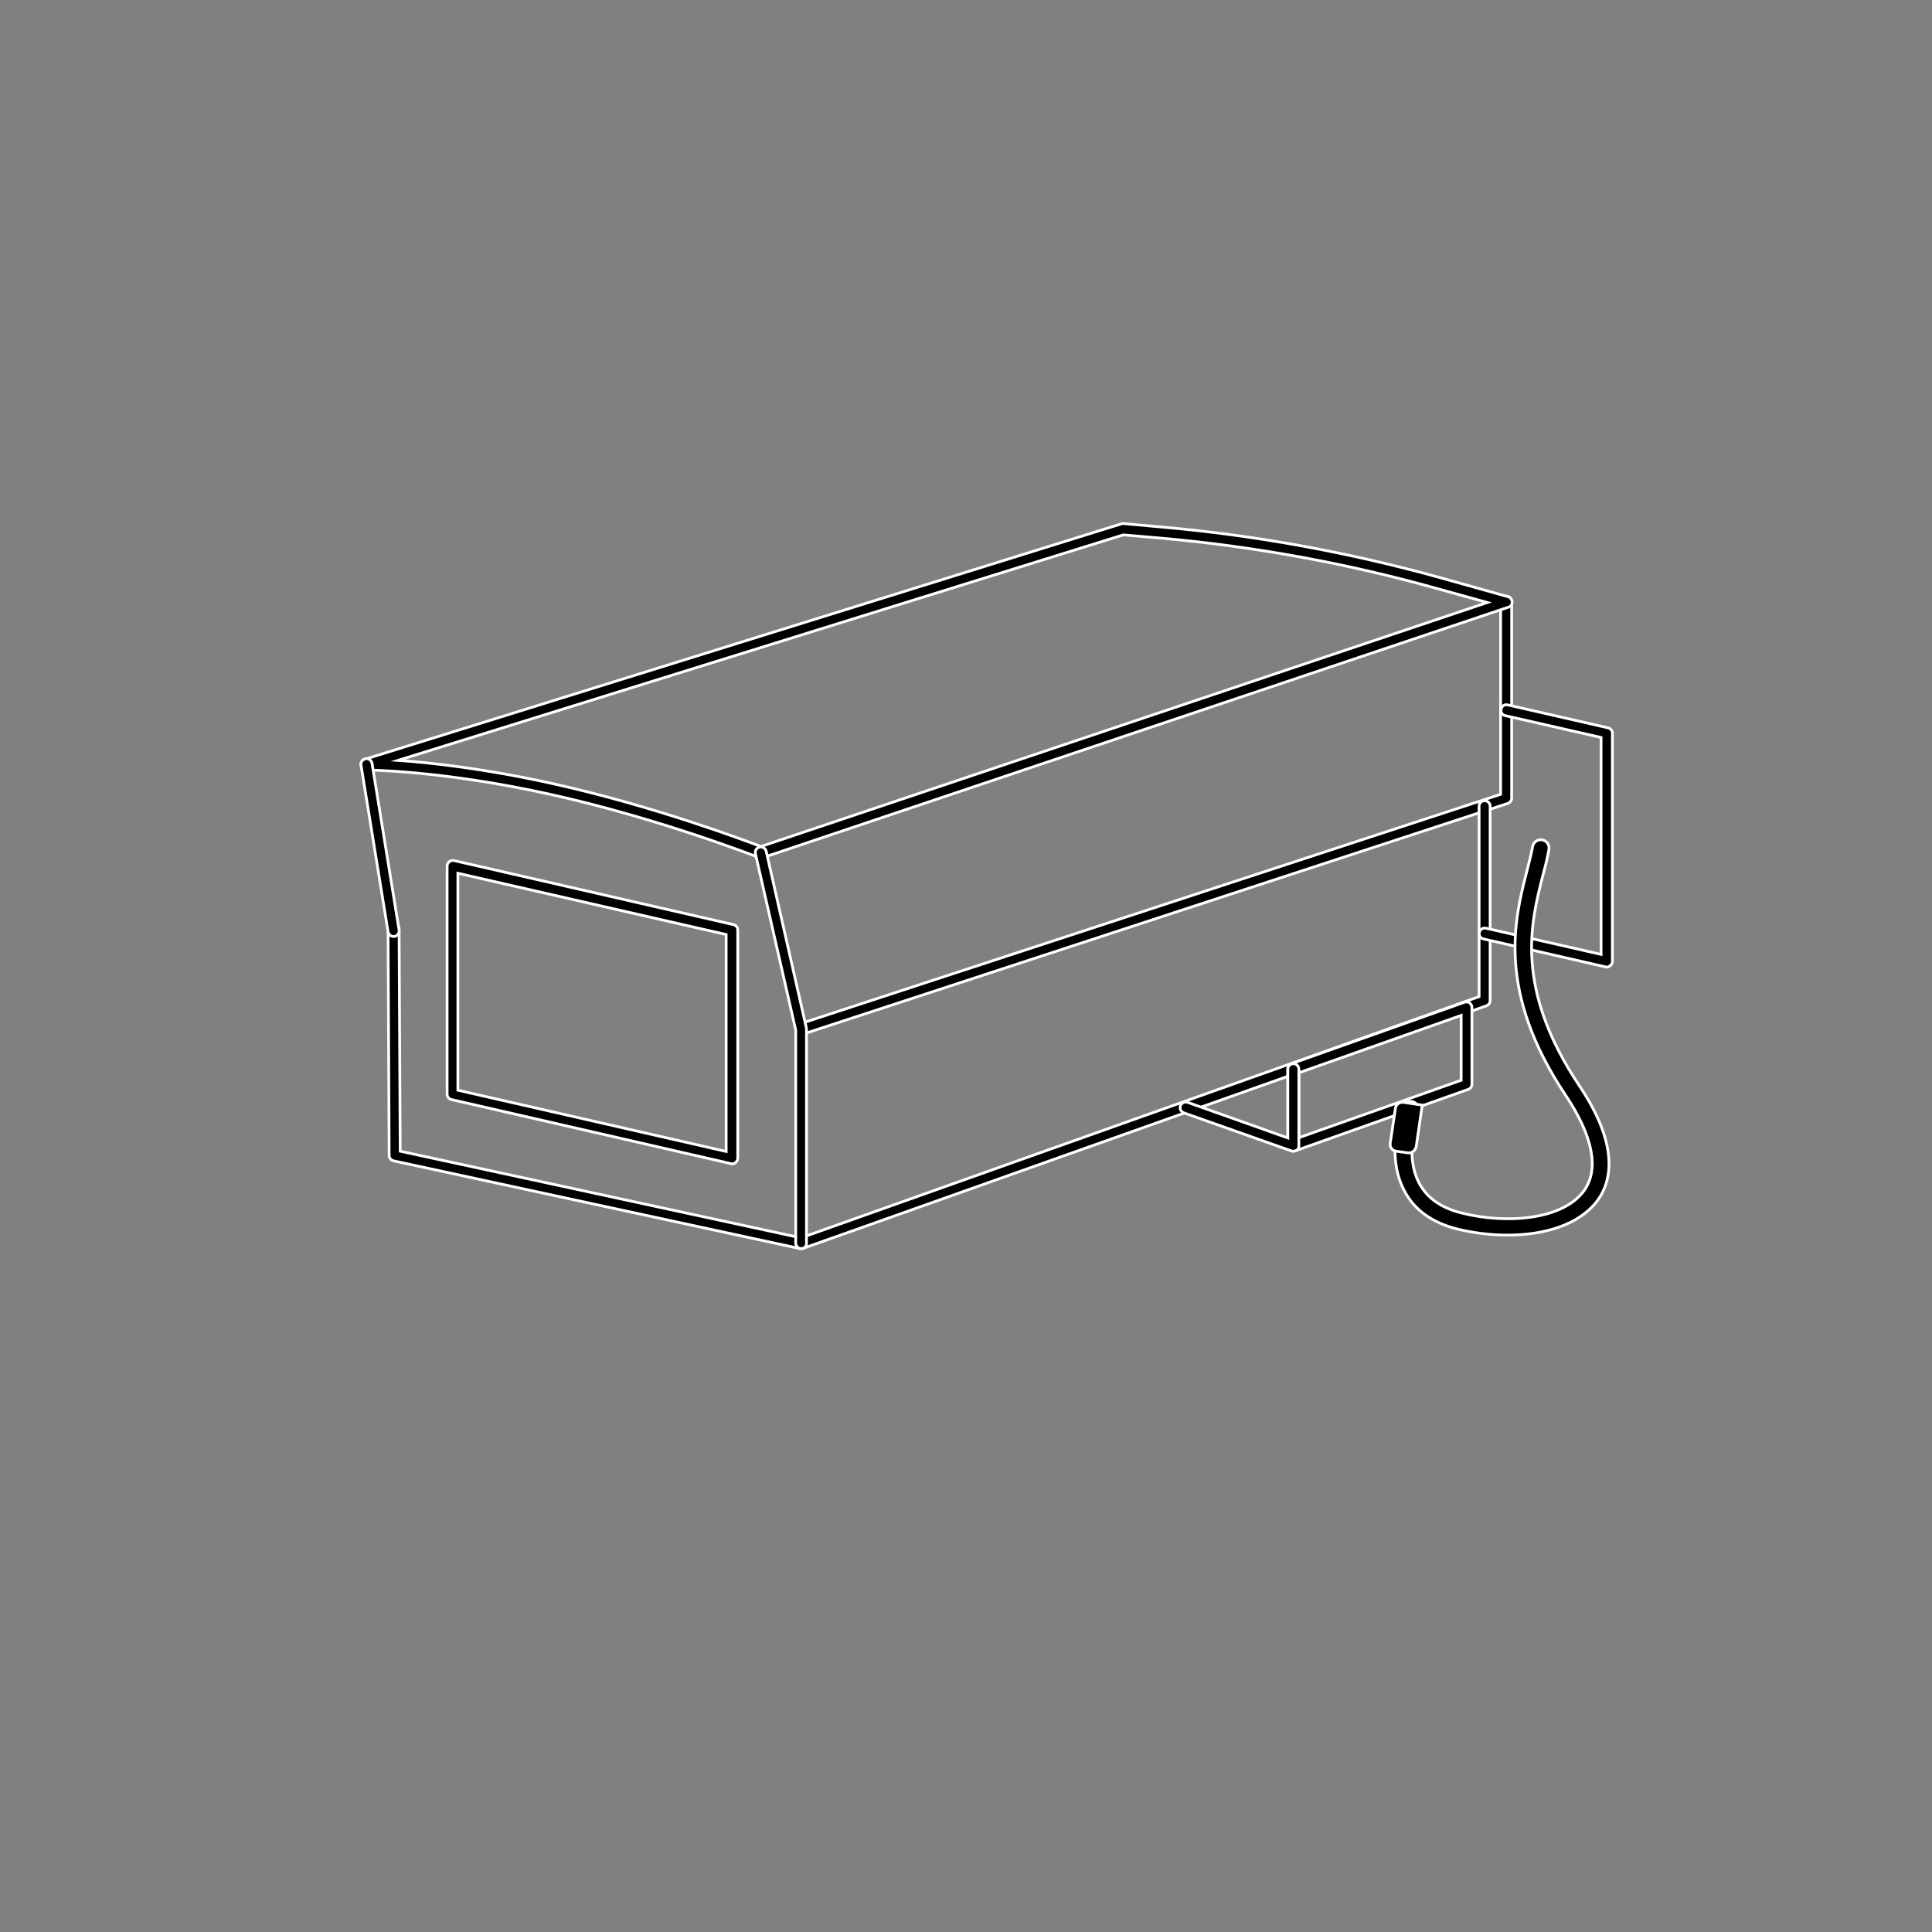 <?xml version="1.0" encoding="utf-8"?>
<!-- Generator: Adobe Illustrator 26.5.0, SVG Export Plug-In . SVG Version: 6.00 Build 0)  -->
<svg version="1.1" id="Calque_1" xmlns="http://www.w3.org/2000/svg" xmlns:xlink="http://www.w3.org/1999/xlink" x="0px" y="0px"
	 viewBox="0 0 700 700" style="enable-background:new 0 0 700 700;" xml:space="preserve">
<rect x="0" y="0" width="700" height="700" fill="#808080" stroke="none"/>
<style type="text/css">
	.st0{stroke:#FFFFFF;stroke-miterlimit:10;}
	.st1{enable-background:new    ;}
	.st2{fill:none;stroke:#FFFFFF;stroke-miterlimit:10;}
</style>
<g>
	<g>
		<path class="st0" d="M290.3,374.9c-0.8,0-1.6-0.5-1.9-1.4c-0.3-1,0.2-2.2,1.3-2.5l254-83.2v-69.8c0-1.1,0.9-2,2-2s2,0.9,2,2v71.2
			c0,0.9-0.6,1.6-1.4,1.9l-255.4,83.6C290.7,374.9,290.5,374.9,290.3,374.9z"/>
	</g>
	<g>
		<path class="st0" d="M290.3,452.4c-0.1,0-0.3,0-0.4,0l-147.3-31.8c-0.9-0.2-1.6-1-1.6-1.9l-0.4-82.1c0-1.1,0.9-2,2-2c0,0,0,0,0,0
			c1.1,0,2,0.9,2,2l0.4,80.5l145.2,31.4l245.7-87.4v-69c0-1.1,0.9-2,2-2s2,0.9,2,2v70.4c0,0.8-0.5,1.6-1.3,1.9L291,452.3
			C290.8,452.4,290.5,452.4,290.3,452.4z"/>
	</g>
	<g>
		<path class="st0" d="M275.7,310.8c-0.2,0-0.5,0-0.7-0.1c-0.4-0.1-35.6-14-75.2-22.8c-39.5-8.8-66.7-8.9-67-8.9h0c0,0,0,0,0,0
			c-1,0-1.8-0.7-2-1.7c-0.1-1,0.4-1.9,1.4-2.2l274.1-85.3c0.2-0.1,0.5-0.1,0.8-0.1l14.3,1.3c33.9,3,67.6,9.2,100.4,18.3l24.6,6.9
			c0.8,0.2,1.4,1,1.5,1.9c0,0.9-0.5,1.7-1.4,1.9l-270,90.7C276.1,310.7,275.9,310.8,275.7,310.8z M144.2,275.5
			c11.7,0.8,31.7,3,56.4,8.5c36.9,8.2,70,20.8,75.1,22.7l263.2-88.4l-18.4-5.1c-32.5-9.1-66-15.2-99.6-18.2l-13.9-1.2L144.2,275.5z"
			/>
	</g>
	<g>
		<path class="st0" d="M290.3,452.4c-1.1,0-2-0.9-2-2v-77.2l-14.6-63.9c-0.2-1.1,0.4-2.1,1.5-2.4c1.1-0.2,2.1,0.4,2.4,1.5l14.6,64.2
			c0,0.1,0,0.3,0,0.4v77.5C292.3,451.5,291.4,452.4,290.3,452.4z"/>
	</g>
	<g>
		<path class="st0" d="M142.6,339.3c-1,0-1.8-0.7-2-1.7l-9.8-60.4c-0.2-1.1,0.6-2.1,1.7-2.3c1.1-0.2,2.1,0.6,2.3,1.7l9.8,60.4
			c0.2,1.1-0.6,2.1-1.7,2.3C142.8,339.3,142.7,339.3,142.6,339.3z"/>
	</g>
	<g>
		<path class="st0" d="M265.2,421.7c-0.1,0-0.3,0-0.4-0.1l-101.2-23.2c-0.9-0.2-1.6-1-1.6-1.9v-82.7c0-0.6,0.3-1.2,0.8-1.6
			c0.5-0.4,1.1-0.5,1.7-0.4l101.2,23.2c0.9,0.2,1.6,1,1.6,1.9v82.7c0,0.6-0.3,1.2-0.8,1.6C266.1,421.6,265.6,421.7,265.2,421.7z
			 M165.9,395l97.2,22.2v-78.6l-97.2-22.2V395z"/>
	</g>
	<g>
		<path class="st0" d="M582,350.4c-0.1,0-0.3,0-0.4-0.1l-44.1-10.1c-1.1-0.2-1.8-1.3-1.5-2.4c0.2-1.1,1.3-1.7,2.4-1.5l41.7,9.5
			v-78.6l-34.7-7.9c-1.1-0.2-1.8-1.3-1.5-2.4c0.2-1.1,1.3-1.8,2.4-1.5l36.3,8.3c0.9,0.2,1.6,1,1.6,1.9v82.7c0,0.6-0.3,1.2-0.8,1.6
			C582.9,350.3,582.4,350.4,582,350.4z"/>
	</g>
	<g>
		<path class="st0" d="M468.6,417.1c-0.4,0-0.8-0.1-1.2-0.4c-0.5-0.4-0.8-1-0.8-1.6v-27.8c0-0.8,0.5-1.6,1.3-1.9l62.8-22.3
			c0.6-0.2,1.3-0.1,1.8,0.3c0.5,0.4,0.8,1,0.8,1.6v27.8c0,0.8-0.5,1.6-1.3,1.9l-62.8,22.3C469.1,417,468.8,417.1,468.6,417.1z
			 M470.6,388.7v23.5l58.8-20.8v-23.5L470.6,388.7z"/>
	</g>
	<g>
		<path class="st0" d="M468.6,417.1c-0.2,0-0.5,0-0.7-0.1l-39-13.8c-1-0.4-1.6-1.5-1.2-2.6c0.4-1,1.5-1.6,2.6-1.2l36.3,12.9v-24.9
			c0-1.1,0.9-2,2-2s2,0.9,2,2v27.8c0,0.6-0.3,1.3-0.8,1.6C469.4,416.9,469,417.1,468.6,417.1z"/>
	</g>
	<g>
		<path class="st0" d="M546.2,447.5c-6.2,0-12.5-0.8-18.2-2.2c-9.1-2.3-15.6-6.9-19.2-13.9c-7-13.2-1-29.7-0.7-30.4
			c0.6-1.6,2.3-2.3,3.9-1.8c1.6,0.6,2.3,2.3,1.8,3.9c-0.1,0.3-5.3,14.8,0.4,25.6c2.8,5.3,8,9,15.4,10.8c16.3,4.1,36.8,2.5,44.4-8.2
			c5.5-7.8,3.1-19.7-6.7-34.4c-25.2-37.7-18.6-63.8-14.1-81.2c0.8-3.2,1.6-6.3,2.1-9c0.3-1.6,1.8-2.7,3.5-2.4
			c1.6,0.3,2.7,1.8,2.4,3.5c-0.5,2.9-1.3,6.1-2.2,9.4c-4.4,17.3-10.4,40.9,13.3,76.3c14.4,21.5,11.6,34.3,6.7,41.2
			C572.3,443.9,559.4,447.5,546.2,447.5z"/>
	</g>
	<g>
		<path class="st0" d="M510.1,417.7l-4.3-0.6c-1.4-0.2-2.3-1.5-2.1-2.9l1.9-12.7c0.2-1.4,1.5-2.3,2.9-2.1l6.8,1l-2.2,15.2
			C512.7,416.9,511.5,417.9,510.1,417.7z"/>
	</g>
</g>
</svg>
